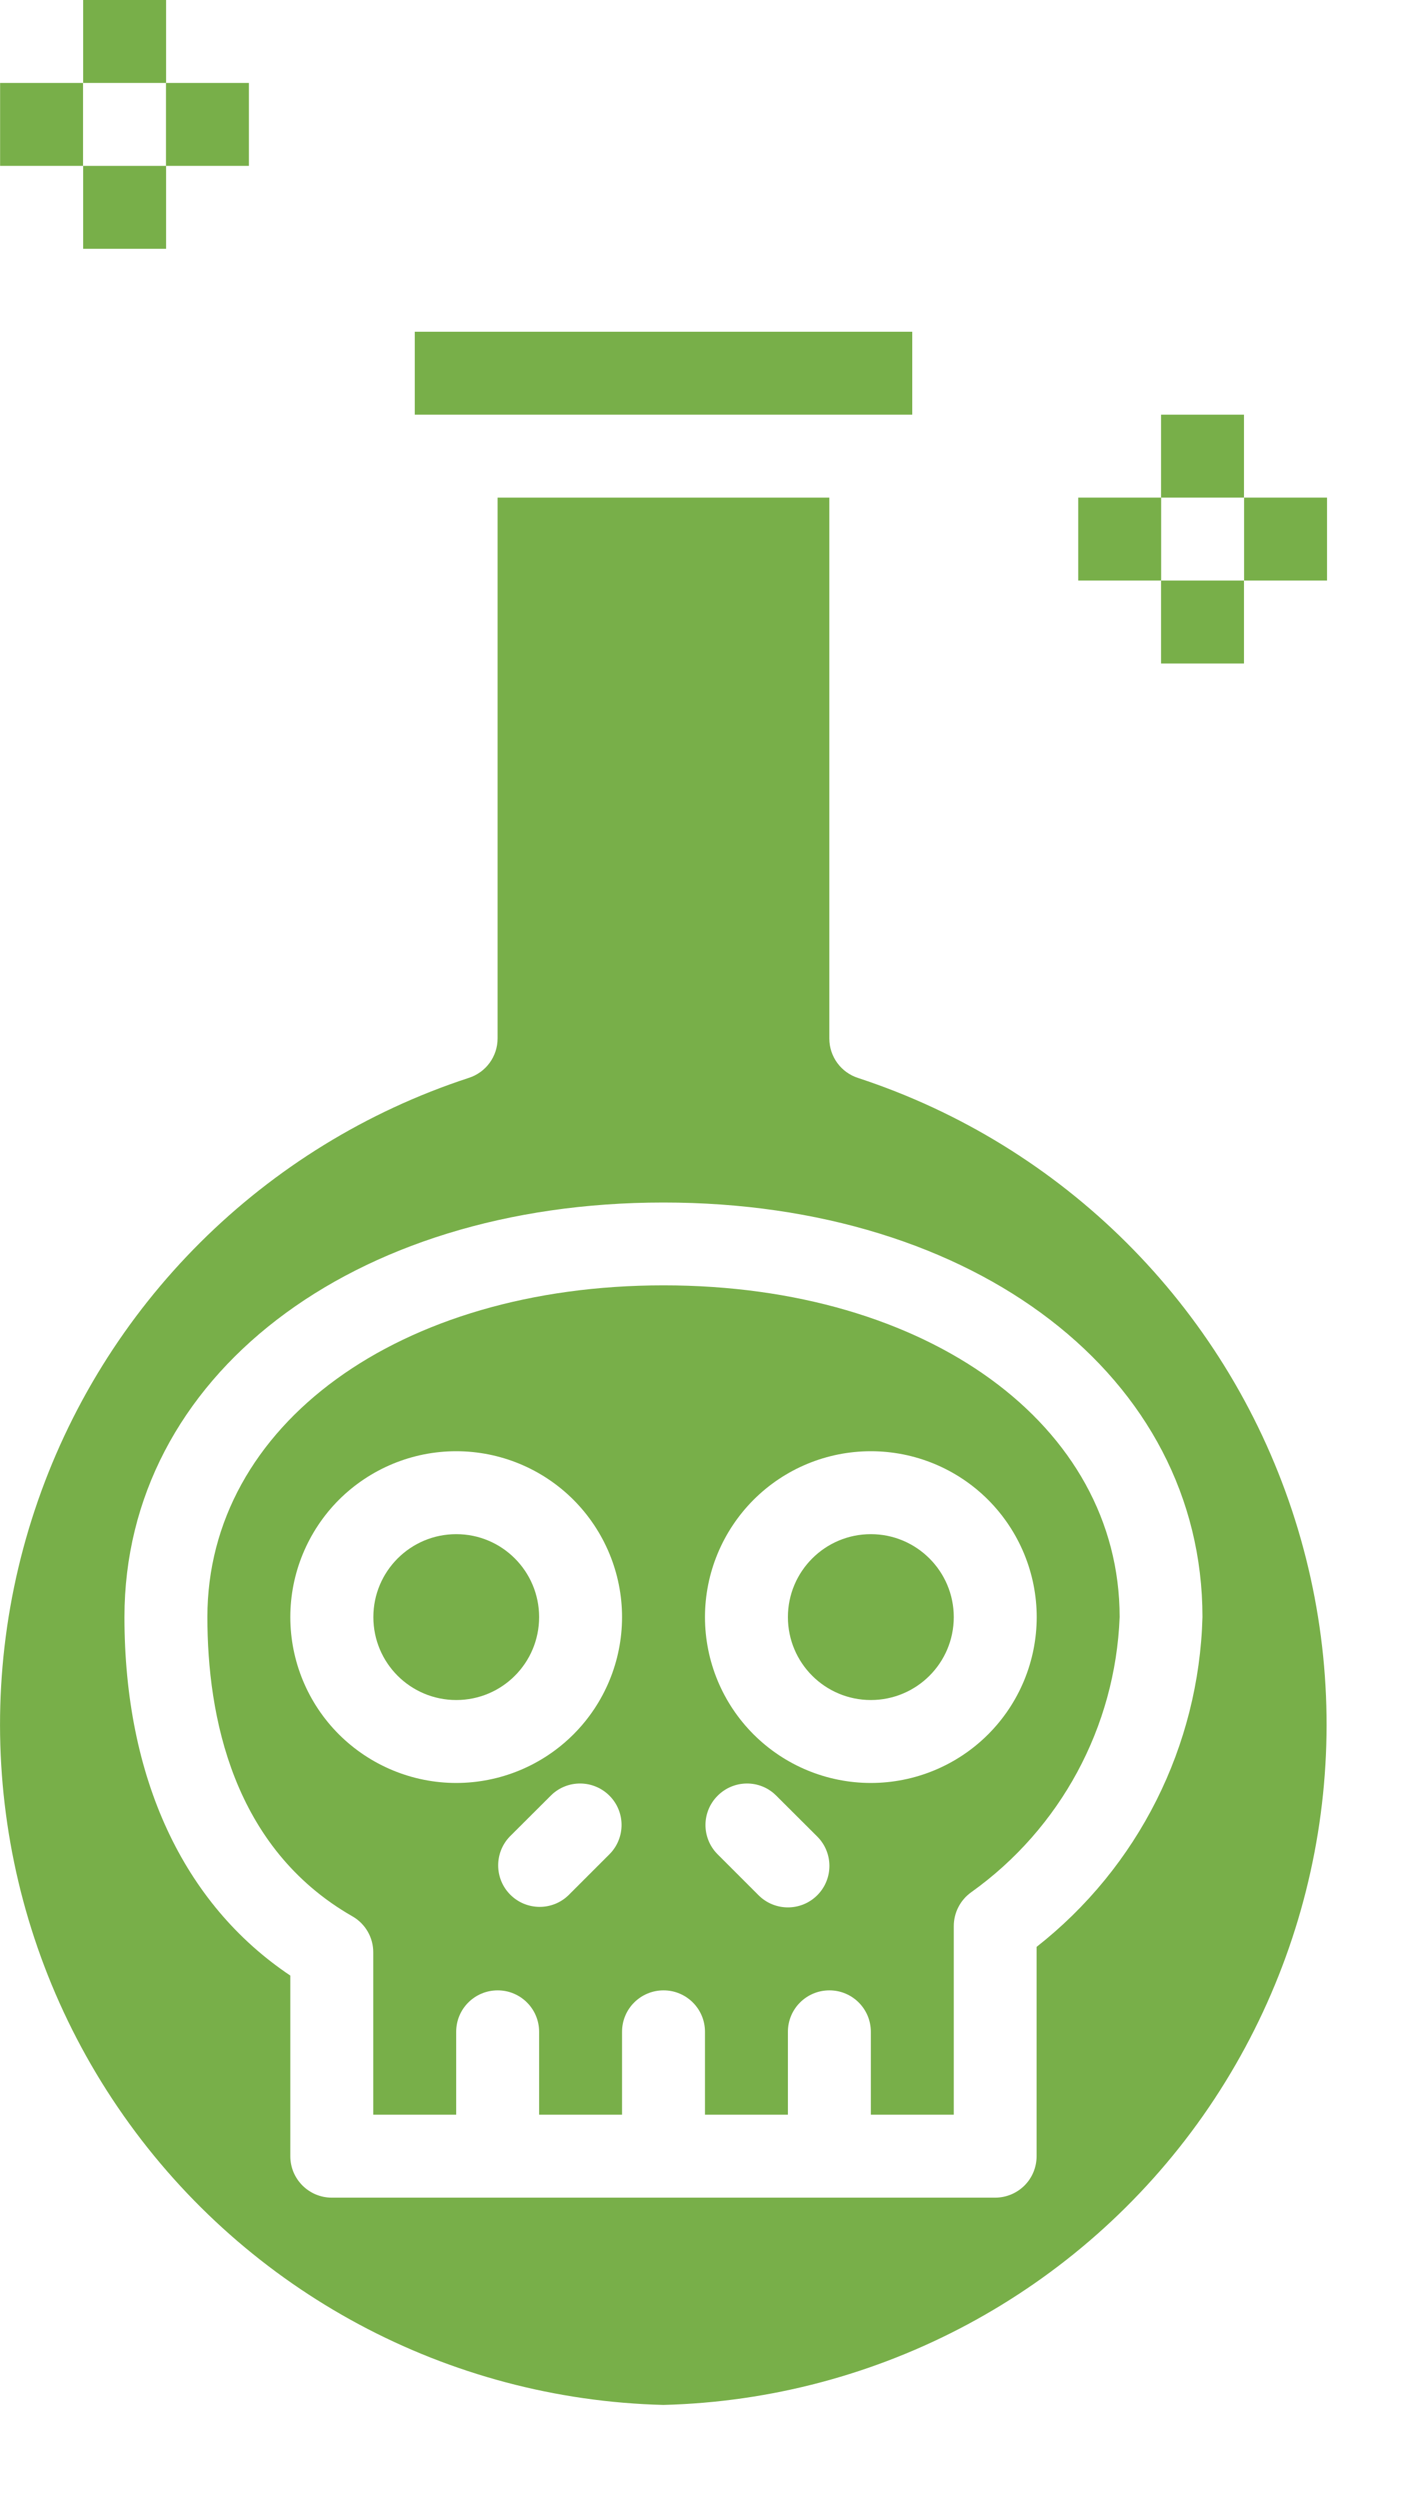 <svg width="13" height="23" viewBox="0 0 13 23" fill="none" xmlns="http://www.w3.org/2000/svg">
<path d="M7.897 9.918C7.738 9.868 7.63 9.721 7.63 9.554V4.578H4.578V9.553C4.578 9.72 4.47 9.867 4.311 9.917C2.426 10.535 0.945 12.009 0.32 13.892C-0.306 15.775 -0.002 17.843 1.138 19.465C2.279 21.089 4.121 22.075 6.104 22.125C8.087 22.074 9.928 21.087 11.068 19.465C12.207 17.842 12.511 15.775 11.886 13.893C11.261 12.011 9.781 10.537 7.897 9.918L7.897 9.918ZM9.537 17.911V19.837C9.537 19.938 9.497 20.035 9.426 20.106C9.354 20.178 9.257 20.218 9.156 20.218H3.052C2.842 20.218 2.671 20.047 2.671 19.837V18.175C1.685 17.515 1.145 16.354 1.145 14.877C1.145 12.667 3.231 11.063 6.104 11.063C8.977 11.063 11.063 12.667 11.063 14.877C11.031 16.065 10.472 17.177 9.537 17.911Z" fill="#78AF49"/>
<path d="M6.105 11.825C3.673 11.825 1.908 13.109 1.908 14.877C1.908 15.786 2.14 17 3.244 17.631C3.362 17.699 3.435 17.826 3.434 17.962V19.455H4.197V18.692C4.197 18.481 4.368 18.311 4.579 18.311C4.789 18.311 4.96 18.481 4.96 18.692V19.455H5.723V18.692C5.723 18.481 5.894 18.311 6.105 18.311C6.315 18.311 6.486 18.481 6.486 18.692V19.455H7.249V18.692C7.249 18.481 7.42 18.311 7.631 18.311C7.841 18.311 8.012 18.481 8.012 18.692V19.455H8.775V17.72C8.775 17.596 8.835 17.48 8.936 17.408C9.758 16.821 10.262 15.887 10.301 14.877C10.301 13.109 8.536 11.825 6.105 11.825L6.105 11.825ZM5.611 17.055L5.23 17.436C5.08 17.581 4.842 17.578 4.695 17.431C4.548 17.284 4.546 17.046 4.69 16.896L5.072 16.515C5.222 16.37 5.46 16.373 5.607 16.52C5.754 16.667 5.756 16.905 5.611 17.055ZM4.197 16.403C3.793 16.403 3.405 16.242 3.118 15.956C2.832 15.67 2.671 15.282 2.671 14.877C2.671 14.473 2.832 14.085 3.118 13.798C3.405 13.512 3.793 13.351 4.197 13.351C4.602 13.351 4.99 13.512 5.276 13.798C5.562 14.085 5.723 14.473 5.723 14.877C5.723 15.282 5.562 15.67 5.276 15.956C4.99 16.242 4.602 16.403 4.197 16.403ZM7.519 17.436C7.37 17.585 7.128 17.585 6.979 17.436L6.598 17.055C6.453 16.905 6.455 16.667 6.603 16.52C6.75 16.373 6.988 16.37 7.137 16.515L7.519 16.896C7.668 17.045 7.668 17.287 7.519 17.436L7.519 17.436ZM8.012 16.403C7.607 16.403 7.219 16.242 6.933 15.956C6.647 15.67 6.486 15.282 6.486 14.877C6.486 14.473 6.647 14.085 6.933 13.798C7.219 13.512 7.607 13.351 8.012 13.351C8.417 13.351 8.805 13.512 9.091 13.798C9.377 14.085 9.538 14.473 9.538 14.877C9.538 15.282 9.377 15.67 9.091 15.956C8.805 16.242 8.417 16.403 8.012 16.403Z" fill="#78AF49"/>
<path d="M8.775 14.877C8.775 15.299 8.433 15.64 8.012 15.64C7.591 15.64 7.249 15.299 7.249 14.877C7.249 14.456 7.591 14.114 8.012 14.114C8.433 14.114 8.775 14.456 8.775 14.877Z" fill="#78AF49"/>
<path d="M3.816 3.052H8.393V3.815H3.816V3.052Z" fill="#78AF49"/>
<path d="M4.96 14.877C4.96 15.299 4.619 15.64 4.198 15.64C3.776 15.64 3.435 15.299 3.435 14.877C3.435 14.456 3.776 14.114 4.198 14.114C4.619 14.114 4.96 14.456 4.96 14.877Z" fill="#78AF49"/>
<path d="M10.682 3.815H11.445V4.578H10.682V3.815Z" fill="#78AF49"/>
<path d="M10.682 5.341H11.445V6.104H10.682V5.341Z" fill="#78AF49"/>
<path d="M9.92 4.578H10.683V5.341H9.92V4.578Z" fill="#78AF49"/>
<path d="M11.446 4.578H12.209V5.341H11.446V4.578Z" fill="#78AF49"/>
<path d="M0.765 0H1.528V0.763H0.765V0Z" fill="#78AF49"/>
<path d="M0.765 1.526H1.528V2.289H0.765V1.526Z" fill="#78AF49"/>
<path d="M0.001 0.763H0.764V1.526H0.001V0.763Z" fill="#78AF49"/>
<path d="M1.527 0.763H2.29V1.526H1.527V0.763Z" fill="#78AF49"/>
</svg>
